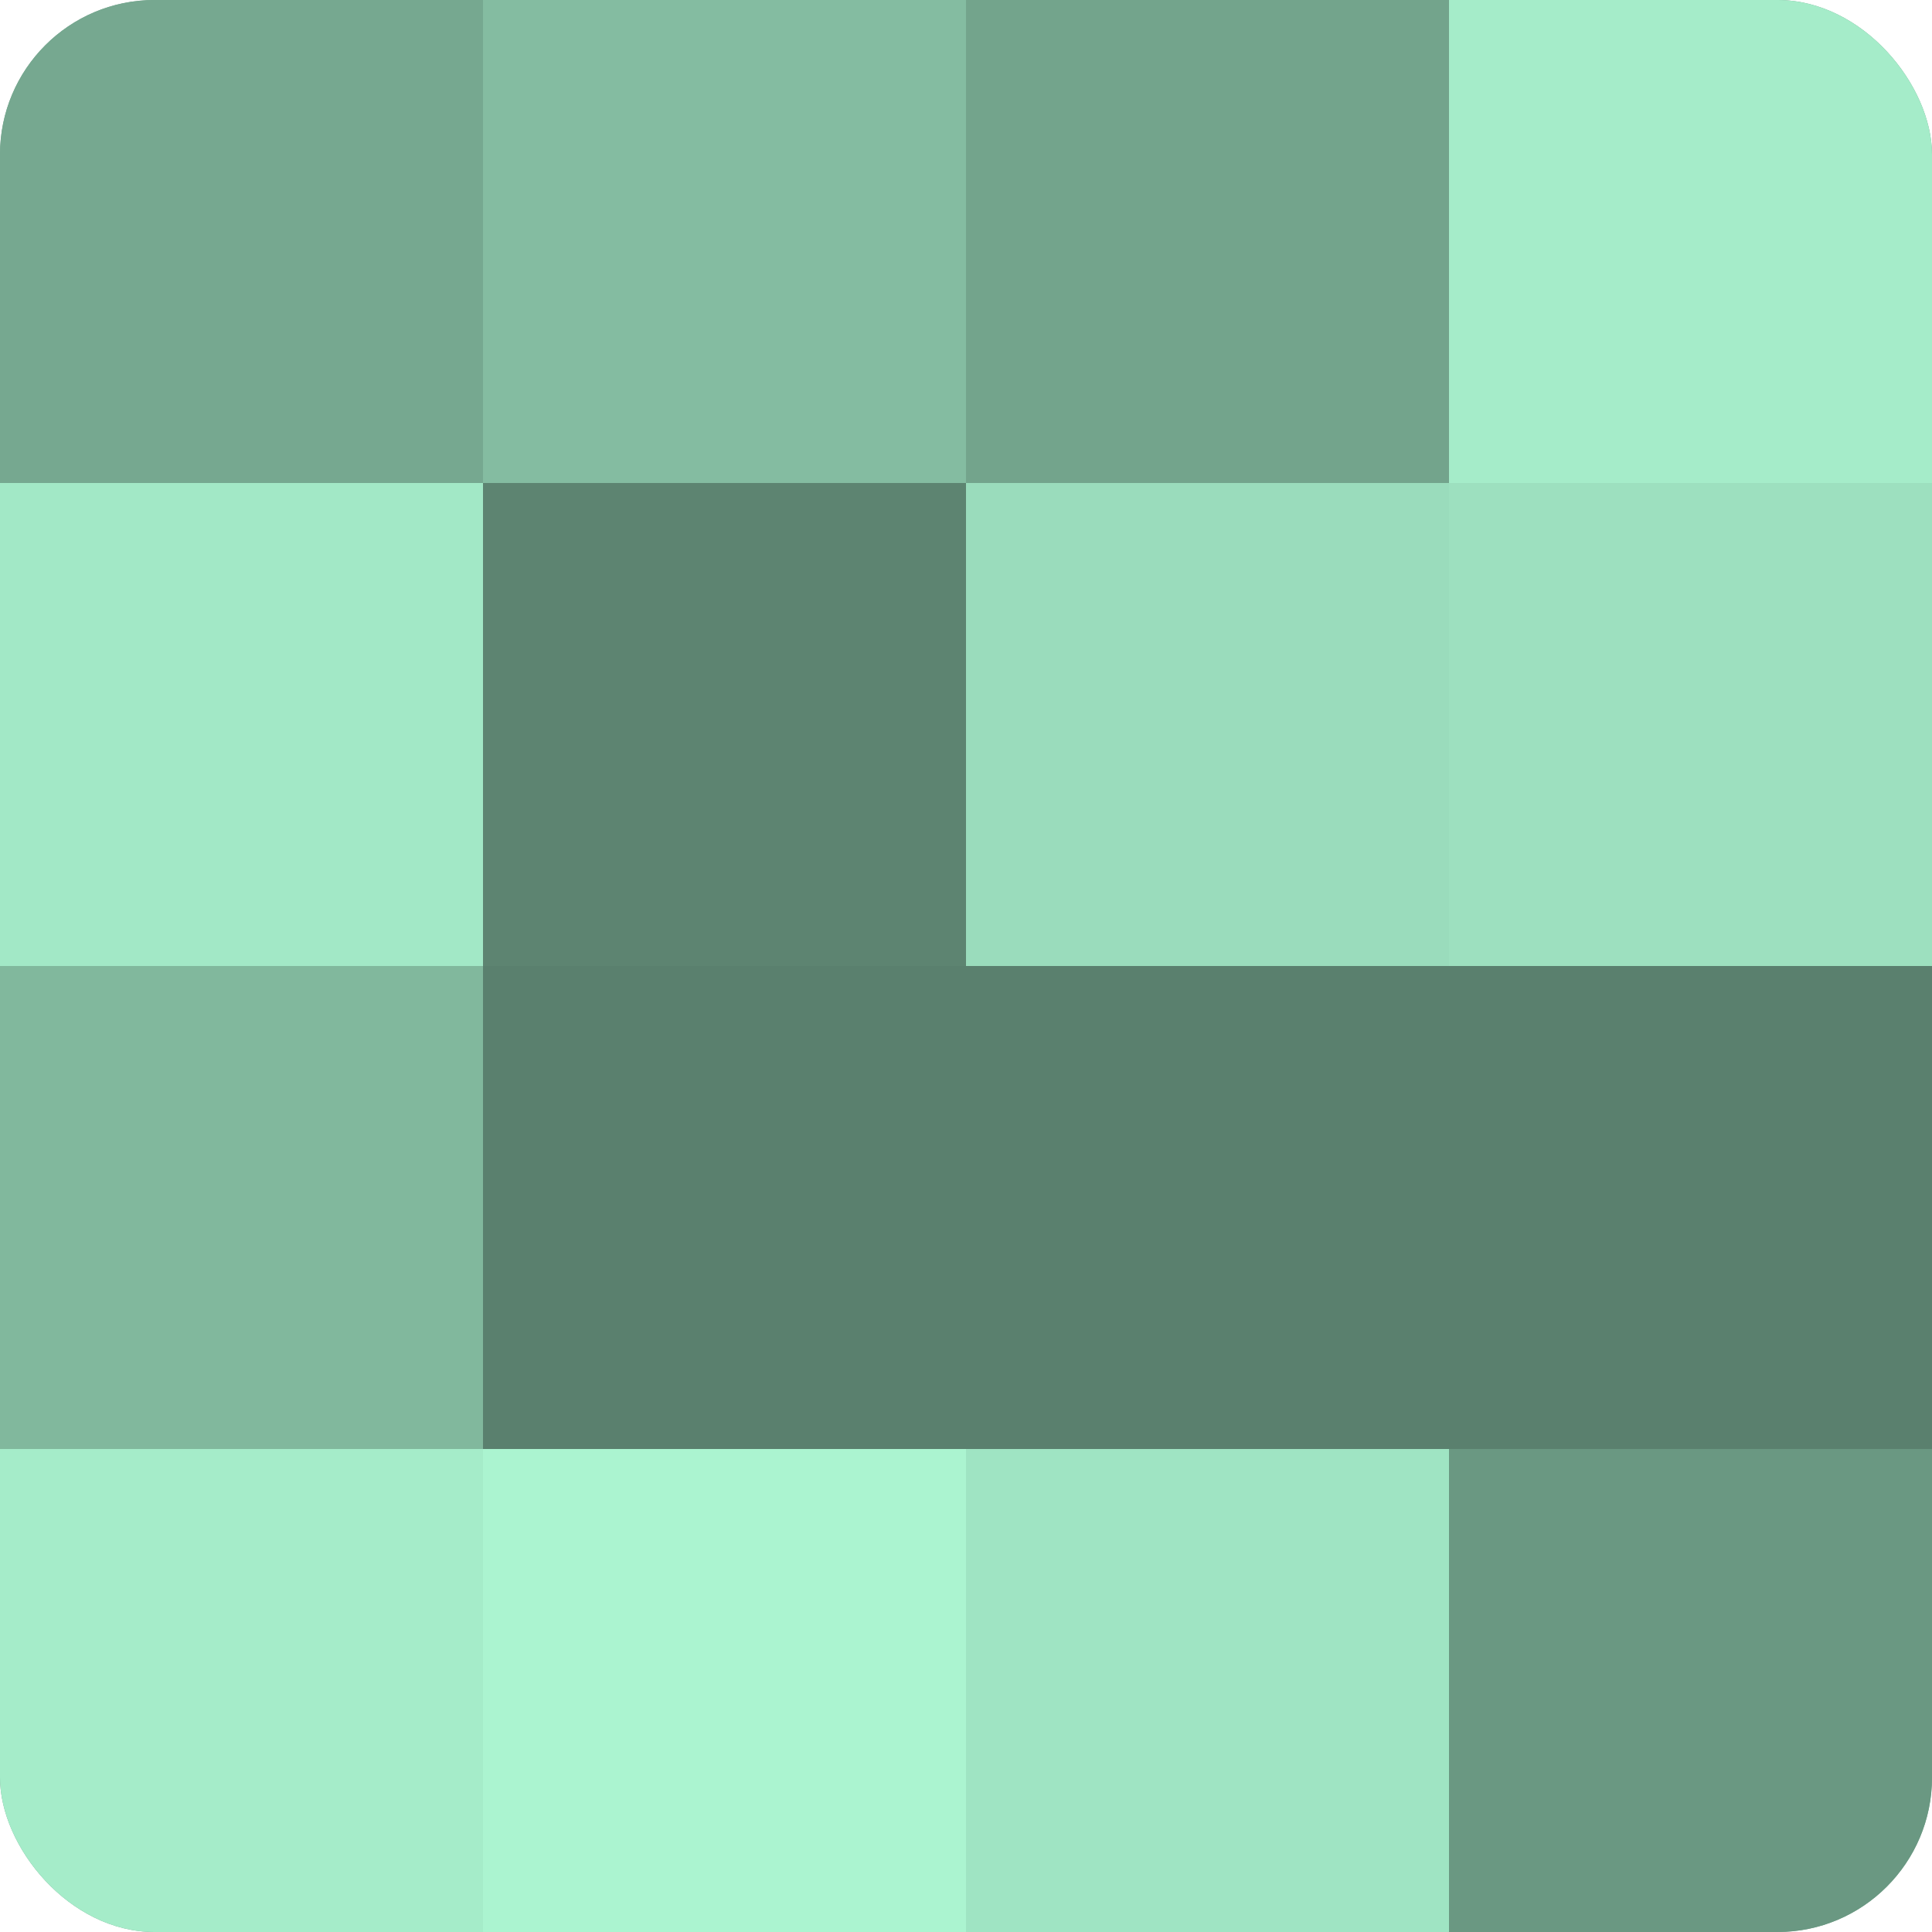<?xml version="1.0" encoding="UTF-8"?>
<svg xmlns="http://www.w3.org/2000/svg" width="60" height="60" viewBox="0 0 100 100" preserveAspectRatio="xMidYMid meet"><defs><clipPath id="c" width="100" height="100"><rect width="100" height="100" rx="8" ry="8"/></clipPath></defs><g clip-path="url(#c)"><rect width="100" height="100" fill="#70a089"/><rect width="25" height="25" fill="#76a890"/><rect y="25" width="25" height="25" fill="#a2e8c6"/><rect y="50" width="25" height="25" fill="#81b89d"/><rect y="75" width="25" height="25" fill="#a5ecc9"/><rect x="25" width="25" height="25" fill="#84bca1"/><rect x="25" y="25" width="25" height="25" fill="#5d8471"/><rect x="25" y="50" width="25" height="25" fill="#5a806e"/><rect x="25" y="75" width="25" height="25" fill="#abf4d0"/><rect x="50" width="25" height="25" fill="#73a48c"/><rect x="50" y="25" width="25" height="25" fill="#9adcbc"/><rect x="50" y="50" width="25" height="25" fill="#5a806e"/><rect x="50" y="75" width="25" height="25" fill="#9fe4c3"/><rect x="75" width="25" height="25" fill="#a5ecc9"/><rect x="75" y="25" width="25" height="25" fill="#9de0bf"/><rect x="75" y="50" width="25" height="25" fill="#5a806e"/><rect x="75" y="75" width="25" height="25" fill="#6a9882"/></g></svg>
